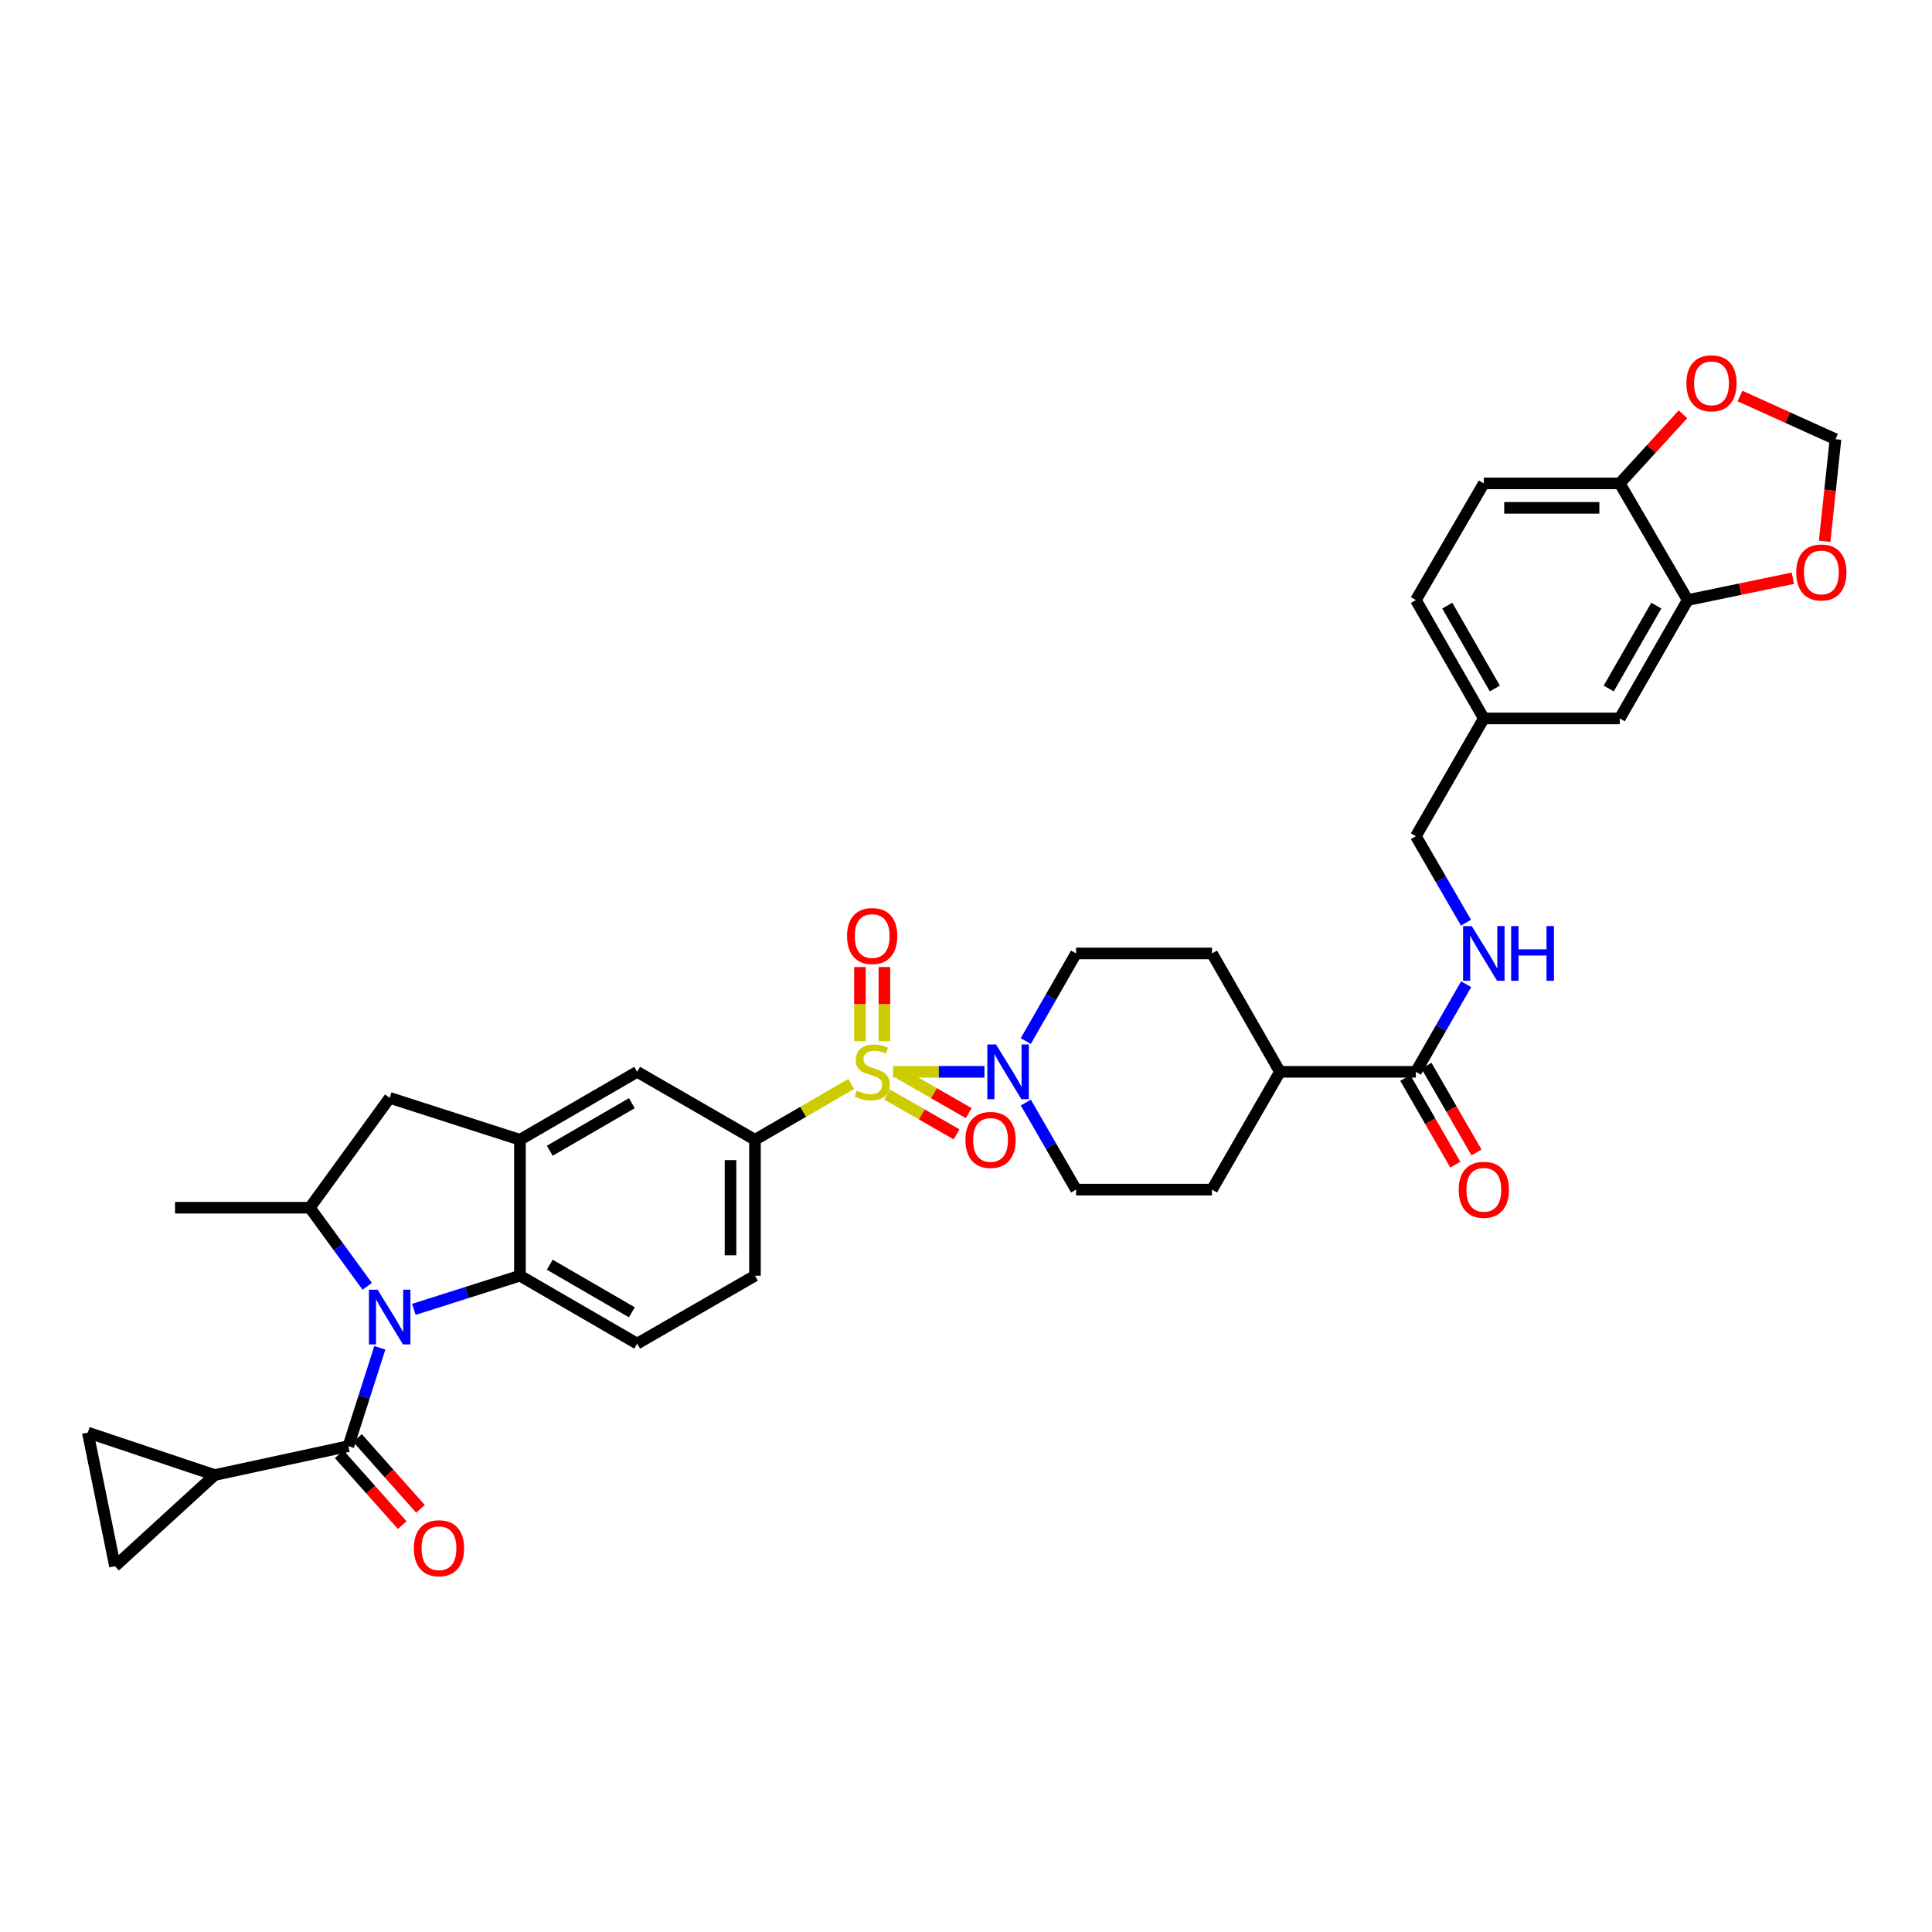 <?xml version='1.0' encoding='iso-8859-1'?>
<svg version='1.1' baseProfile='full'
              xmlns='http://www.w3.org/2000/svg'
                      xmlns:rdkit='http://www.rdkit.org/xml'
                      xmlns:xlink='http://www.w3.org/1999/xlink'
                  xml:space='preserve'
width='1000px' height='1000px' viewBox='0 0 1000 1000'>
<!-- END OF HEADER -->
<rect style='opacity:1.0;fill:#FFFFFF;stroke:none' width='1000' height='1000' x='0' y='0'> </rect>
<path class='bond-2' d='M 462.274,554.772 L 485.915,554.772' style='fill:none;fill-rule:evenodd;stroke:#CCCC00;stroke-width:6px;stroke-linecap:butt;stroke-linejoin:miter;stroke-opacity:1' />
<path class='bond-2' d='M 485.915,554.772 L 509.555,554.772' style='fill:none;fill-rule:evenodd;stroke:#0000FF;stroke-width:6px;stroke-linecap:butt;stroke-linejoin:miter;stroke-opacity:1' />
<path class='bond-5' d='M 440.603,561.052 L 415.687,575.495' style='fill:none;fill-rule:evenodd;stroke:#CCCC00;stroke-width:6px;stroke-linecap:butt;stroke-linejoin:miter;stroke-opacity:1' />
<path class='bond-5' d='M 415.687,575.495 L 390.771,589.939' style='fill:none;fill-rule:evenodd;stroke:#000000;stroke-width:6px;stroke-linecap:butt;stroke-linejoin:miter;stroke-opacity:1' />
<path class='bond-14' d='M 459.132,566.486 L 477.12,576.809' style='fill:none;fill-rule:evenodd;stroke:#CCCC00;stroke-width:6px;stroke-linecap:butt;stroke-linejoin:miter;stroke-opacity:1' />
<path class='bond-14' d='M 477.12,576.809 L 495.108,587.133' style='fill:none;fill-rule:evenodd;stroke:#FF0000;stroke-width:6px;stroke-linecap:butt;stroke-linejoin:miter;stroke-opacity:1' />
<path class='bond-14' d='M 465.432,555.508 L 483.42,565.831' style='fill:none;fill-rule:evenodd;stroke:#CCCC00;stroke-width:6px;stroke-linecap:butt;stroke-linejoin:miter;stroke-opacity:1' />
<path class='bond-14' d='M 483.42,565.831 L 501.408,576.155' style='fill:none;fill-rule:evenodd;stroke:#FF0000;stroke-width:6px;stroke-linecap:butt;stroke-linejoin:miter;stroke-opacity:1' />
<path class='bond-15' d='M 457.764,538.893 L 457.764,519.713' style='fill:none;fill-rule:evenodd;stroke:#CCCC00;stroke-width:6px;stroke-linecap:butt;stroke-linejoin:miter;stroke-opacity:1' />
<path class='bond-15' d='M 457.764,519.713 L 457.764,500.533' style='fill:none;fill-rule:evenodd;stroke:#FF0000;stroke-width:6px;stroke-linecap:butt;stroke-linejoin:miter;stroke-opacity:1' />
<path class='bond-15' d='M 445.107,538.893 L 445.107,519.713' style='fill:none;fill-rule:evenodd;stroke:#CCCC00;stroke-width:6px;stroke-linecap:butt;stroke-linejoin:miter;stroke-opacity:1' />
<path class='bond-15' d='M 445.107,519.713 L 445.107,500.533' style='fill:none;fill-rule:evenodd;stroke:#FF0000;stroke-width:6px;stroke-linecap:butt;stroke-linejoin:miter;stroke-opacity:1' />
<path class='bond-0' d='M 214.205,677.727 L 241.662,669.01' style='fill:none;fill-rule:evenodd;stroke:#0000FF;stroke-width:6px;stroke-linecap:butt;stroke-linejoin:miter;stroke-opacity:1' />
<path class='bond-0' d='M 241.662,669.01 L 269.119,660.293' style='fill:none;fill-rule:evenodd;stroke:#000000;stroke-width:6px;stroke-linecap:butt;stroke-linejoin:miter;stroke-opacity:1' />
<path class='bond-1' d='M 196.604,697.612 L 188.459,723.068' style='fill:none;fill-rule:evenodd;stroke:#0000FF;stroke-width:6px;stroke-linecap:butt;stroke-linejoin:miter;stroke-opacity:1' />
<path class='bond-1' d='M 188.459,723.068 L 180.313,748.523' style='fill:none;fill-rule:evenodd;stroke:#000000;stroke-width:6px;stroke-linecap:butt;stroke-linejoin:miter;stroke-opacity:1' />
<path class='bond-38' d='M 190.075,665.787 L 175.222,645.453' style='fill:none;fill-rule:evenodd;stroke:#0000FF;stroke-width:6px;stroke-linecap:butt;stroke-linejoin:miter;stroke-opacity:1' />
<path class='bond-38' d='M 175.222,645.453 L 160.37,625.119' style='fill:none;fill-rule:evenodd;stroke:#000000;stroke-width:6px;stroke-linecap:butt;stroke-linejoin:miter;stroke-opacity:1' />
<path class='bond-7' d='M 180.313,748.523 L 111.112,763.48' style='fill:none;fill-rule:evenodd;stroke:#000000;stroke-width:6px;stroke-linecap:butt;stroke-linejoin:miter;stroke-opacity:1' />
<path class='bond-20' d='M 175.583,752.727 L 191.882,771.065' style='fill:none;fill-rule:evenodd;stroke:#000000;stroke-width:6px;stroke-linecap:butt;stroke-linejoin:miter;stroke-opacity:1' />
<path class='bond-20' d='M 191.882,771.065 L 208.182,789.403' style='fill:none;fill-rule:evenodd;stroke:#FF0000;stroke-width:6px;stroke-linecap:butt;stroke-linejoin:miter;stroke-opacity:1' />
<path class='bond-20' d='M 185.043,744.318 L 201.343,762.656' style='fill:none;fill-rule:evenodd;stroke:#000000;stroke-width:6px;stroke-linecap:butt;stroke-linejoin:miter;stroke-opacity:1' />
<path class='bond-20' d='M 201.343,762.656 L 217.642,780.994' style='fill:none;fill-rule:evenodd;stroke:#FF0000;stroke-width:6px;stroke-linecap:butt;stroke-linejoin:miter;stroke-opacity:1' />
<path class='bond-23' d='M 530.972,570.692 L 543.975,593.219' style='fill:none;fill-rule:evenodd;stroke:#0000FF;stroke-width:6px;stroke-linecap:butt;stroke-linejoin:miter;stroke-opacity:1' />
<path class='bond-23' d='M 543.975,593.219 L 556.978,615.746' style='fill:none;fill-rule:evenodd;stroke:#000000;stroke-width:6px;stroke-linecap:butt;stroke-linejoin:miter;stroke-opacity:1' />
<path class='bond-24' d='M 530.931,538.845 L 543.954,516.171' style='fill:none;fill-rule:evenodd;stroke:#0000FF;stroke-width:6px;stroke-linecap:butt;stroke-linejoin:miter;stroke-opacity:1' />
<path class='bond-24' d='M 543.954,516.171 L 556.978,493.496' style='fill:none;fill-rule:evenodd;stroke:#000000;stroke-width:6px;stroke-linecap:butt;stroke-linejoin:miter;stroke-opacity:1' />
<path class='bond-3' d='M 269.119,660.293 L 329.797,695.46' style='fill:none;fill-rule:evenodd;stroke:#000000;stroke-width:6px;stroke-linecap:butt;stroke-linejoin:miter;stroke-opacity:1' />
<path class='bond-3' d='M 284.568,654.617 L 327.042,679.234' style='fill:none;fill-rule:evenodd;stroke:#000000;stroke-width:6px;stroke-linecap:butt;stroke-linejoin:miter;stroke-opacity:1' />
<path class='bond-36' d='M 269.119,660.293 L 269.119,589.939' style='fill:none;fill-rule:evenodd;stroke:#000000;stroke-width:6px;stroke-linecap:butt;stroke-linejoin:miter;stroke-opacity:1' />
<path class='bond-4' d='M 269.119,589.939 L 329.797,554.772' style='fill:none;fill-rule:evenodd;stroke:#000000;stroke-width:6px;stroke-linecap:butt;stroke-linejoin:miter;stroke-opacity:1' />
<path class='bond-4' d='M 284.568,595.615 L 327.042,570.998' style='fill:none;fill-rule:evenodd;stroke:#000000;stroke-width:6px;stroke-linecap:butt;stroke-linejoin:miter;stroke-opacity:1' />
<path class='bond-8' d='M 269.119,589.939 L 201.697,568.252' style='fill:none;fill-rule:evenodd;stroke:#000000;stroke-width:6px;stroke-linecap:butt;stroke-linejoin:miter;stroke-opacity:1' />
<path class='bond-10' d='M 390.771,589.939 L 329.797,554.772' style='fill:none;fill-rule:evenodd;stroke:#000000;stroke-width:6px;stroke-linecap:butt;stroke-linejoin:miter;stroke-opacity:1' />
<path class='bond-22' d='M 390.771,589.939 L 390.771,660.293' style='fill:none;fill-rule:evenodd;stroke:#000000;stroke-width:6px;stroke-linecap:butt;stroke-linejoin:miter;stroke-opacity:1' />
<path class='bond-22' d='M 378.114,600.492 L 378.114,649.74' style='fill:none;fill-rule:evenodd;stroke:#000000;stroke-width:6px;stroke-linecap:butt;stroke-linejoin:miter;stroke-opacity:1' />
<path class='bond-6' d='M 160.37,625.119 L 201.697,568.252' style='fill:none;fill-rule:evenodd;stroke:#000000;stroke-width:6px;stroke-linecap:butt;stroke-linejoin:miter;stroke-opacity:1' />
<path class='bond-35' d='M 160.37,625.119 L 90.6,625.119' style='fill:none;fill-rule:evenodd;stroke:#000000;stroke-width:6px;stroke-linecap:butt;stroke-linejoin:miter;stroke-opacity:1' />
<path class='bond-11' d='M 111.112,763.48 L 45.455,741.498' style='fill:none;fill-rule:evenodd;stroke:#000000;stroke-width:6px;stroke-linecap:butt;stroke-linejoin:miter;stroke-opacity:1' />
<path class='bond-12' d='M 111.112,763.48 L 59.518,810.671' style='fill:none;fill-rule:evenodd;stroke:#000000;stroke-width:6px;stroke-linecap:butt;stroke-linejoin:miter;stroke-opacity:1' />
<path class='bond-9' d='M 732.853,554.772 L 662.492,554.772' style='fill:none;fill-rule:evenodd;stroke:#000000;stroke-width:6px;stroke-linecap:butt;stroke-linejoin:miter;stroke-opacity:1' />
<path class='bond-17' d='M 732.853,554.772 L 745.866,532.097' style='fill:none;fill-rule:evenodd;stroke:#000000;stroke-width:6px;stroke-linecap:butt;stroke-linejoin:miter;stroke-opacity:1' />
<path class='bond-17' d='M 745.866,532.097 L 758.88,509.422' style='fill:none;fill-rule:evenodd;stroke:#0000FF;stroke-width:6px;stroke-linecap:butt;stroke-linejoin:miter;stroke-opacity:1' />
<path class='bond-28' d='M 727.371,557.934 L 740.317,580.381' style='fill:none;fill-rule:evenodd;stroke:#000000;stroke-width:6px;stroke-linecap:butt;stroke-linejoin:miter;stroke-opacity:1' />
<path class='bond-28' d='M 740.317,580.381 L 753.264,602.828' style='fill:none;fill-rule:evenodd;stroke:#FF0000;stroke-width:6px;stroke-linecap:butt;stroke-linejoin:miter;stroke-opacity:1' />
<path class='bond-28' d='M 738.335,551.61 L 751.282,574.057' style='fill:none;fill-rule:evenodd;stroke:#000000;stroke-width:6px;stroke-linecap:butt;stroke-linejoin:miter;stroke-opacity:1' />
<path class='bond-28' d='M 751.282,574.057 L 764.228,596.504' style='fill:none;fill-rule:evenodd;stroke:#FF0000;stroke-width:6px;stroke-linecap:butt;stroke-linejoin:miter;stroke-opacity:1' />
<path class='bond-39' d='M 45.455,741.498 L 59.518,810.671' style='fill:none;fill-rule:evenodd;stroke:#000000;stroke-width:6px;stroke-linecap:butt;stroke-linejoin:miter;stroke-opacity:1' />
<path class='bond-13' d='M 873.555,310.589 L 838.374,371.858' style='fill:none;fill-rule:evenodd;stroke:#000000;stroke-width:6px;stroke-linecap:butt;stroke-linejoin:miter;stroke-opacity:1' />
<path class='bond-13' d='M 857.301,313.476 L 832.675,356.365' style='fill:none;fill-rule:evenodd;stroke:#000000;stroke-width:6px;stroke-linecap:butt;stroke-linejoin:miter;stroke-opacity:1' />
<path class='bond-19' d='M 873.555,310.589 L 900.758,304.939' style='fill:none;fill-rule:evenodd;stroke:#000000;stroke-width:6px;stroke-linecap:butt;stroke-linejoin:miter;stroke-opacity:1' />
<path class='bond-19' d='M 900.758,304.939 L 927.962,299.289' style='fill:none;fill-rule:evenodd;stroke:#FF0000;stroke-width:6px;stroke-linecap:butt;stroke-linejoin:miter;stroke-opacity:1' />
<path class='bond-40' d='M 873.555,310.589 L 838.374,250.205' style='fill:none;fill-rule:evenodd;stroke:#000000;stroke-width:6px;stroke-linecap:butt;stroke-linejoin:miter;stroke-opacity:1' />
<path class='bond-16' d='M 329.797,695.46 L 390.771,660.293' style='fill:none;fill-rule:evenodd;stroke:#000000;stroke-width:6px;stroke-linecap:butt;stroke-linejoin:miter;stroke-opacity:1' />
<path class='bond-33' d='M 758.797,477.583 L 745.825,455.2' style='fill:none;fill-rule:evenodd;stroke:#0000FF;stroke-width:6px;stroke-linecap:butt;stroke-linejoin:miter;stroke-opacity:1' />
<path class='bond-33' d='M 745.825,455.2 L 732.853,432.817' style='fill:none;fill-rule:evenodd;stroke:#000000;stroke-width:6px;stroke-linecap:butt;stroke-linejoin:miter;stroke-opacity:1' />
<path class='bond-18' d='M 838.374,250.205 L 768.02,250.205' style='fill:none;fill-rule:evenodd;stroke:#000000;stroke-width:6px;stroke-linecap:butt;stroke-linejoin:miter;stroke-opacity:1' />
<path class='bond-18' d='M 827.821,262.863 L 778.573,262.863' style='fill:none;fill-rule:evenodd;stroke:#000000;stroke-width:6px;stroke-linecap:butt;stroke-linejoin:miter;stroke-opacity:1' />
<path class='bond-21' d='M 838.374,250.205 L 854.742,232.323' style='fill:none;fill-rule:evenodd;stroke:#000000;stroke-width:6px;stroke-linecap:butt;stroke-linejoin:miter;stroke-opacity:1' />
<path class='bond-21' d='M 854.742,232.323 L 871.109,214.441' style='fill:none;fill-rule:evenodd;stroke:#FF0000;stroke-width:6px;stroke-linecap:butt;stroke-linejoin:miter;stroke-opacity:1' />
<path class='bond-26' d='M 944.435,280.17 L 947.245,253.754' style='fill:none;fill-rule:evenodd;stroke:#FF0000;stroke-width:6px;stroke-linecap:butt;stroke-linejoin:miter;stroke-opacity:1' />
<path class='bond-26' d='M 947.245,253.754 L 950.055,227.338' style='fill:none;fill-rule:evenodd;stroke:#000000;stroke-width:6px;stroke-linecap:butt;stroke-linejoin:miter;stroke-opacity:1' />
<path class='bond-41' d='M 900.629,204.991 L 925.342,216.164' style='fill:none;fill-rule:evenodd;stroke:#FF0000;stroke-width:6px;stroke-linecap:butt;stroke-linejoin:miter;stroke-opacity:1' />
<path class='bond-41' d='M 925.342,216.164 L 950.055,227.338' style='fill:none;fill-rule:evenodd;stroke:#000000;stroke-width:6px;stroke-linecap:butt;stroke-linejoin:miter;stroke-opacity:1' />
<path class='bond-29' d='M 556.978,615.746 L 627.325,615.746' style='fill:none;fill-rule:evenodd;stroke:#000000;stroke-width:6px;stroke-linecap:butt;stroke-linejoin:miter;stroke-opacity:1' />
<path class='bond-30' d='M 556.978,493.496 L 627.325,493.496' style='fill:none;fill-rule:evenodd;stroke:#000000;stroke-width:6px;stroke-linecap:butt;stroke-linejoin:miter;stroke-opacity:1' />
<path class='bond-25' d='M 662.492,554.772 L 627.325,493.496' style='fill:none;fill-rule:evenodd;stroke:#000000;stroke-width:6px;stroke-linecap:butt;stroke-linejoin:miter;stroke-opacity:1' />
<path class='bond-37' d='M 662.492,554.772 L 627.325,615.746' style='fill:none;fill-rule:evenodd;stroke:#000000;stroke-width:6px;stroke-linecap:butt;stroke-linejoin:miter;stroke-opacity:1' />
<path class='bond-27' d='M 838.374,371.858 L 768.02,371.858' style='fill:none;fill-rule:evenodd;stroke:#000000;stroke-width:6px;stroke-linecap:butt;stroke-linejoin:miter;stroke-opacity:1' />
<path class='bond-31' d='M 768.02,250.205 L 732.853,310.589' style='fill:none;fill-rule:evenodd;stroke:#000000;stroke-width:6px;stroke-linecap:butt;stroke-linejoin:miter;stroke-opacity:1' />
<path class='bond-32' d='M 768.02,371.858 L 732.853,432.817' style='fill:none;fill-rule:evenodd;stroke:#000000;stroke-width:6px;stroke-linecap:butt;stroke-linejoin:miter;stroke-opacity:1' />
<path class='bond-34' d='M 768.02,371.858 L 732.853,310.589' style='fill:none;fill-rule:evenodd;stroke:#000000;stroke-width:6px;stroke-linecap:butt;stroke-linejoin:miter;stroke-opacity:1' />
<path class='bond-34' d='M 773.723,356.366 L 749.106,313.478' style='fill:none;fill-rule:evenodd;stroke:#000000;stroke-width:6px;stroke-linecap:butt;stroke-linejoin:miter;stroke-opacity:1' />
<path  class='atom-0' d='M 443.436 564.492
Q 443.756 564.612, 445.076 565.172
Q 446.396 565.732, 447.836 566.092
Q 449.316 566.412, 450.756 566.412
Q 453.436 566.412, 454.996 565.132
Q 456.556 563.812, 456.556 561.532
Q 456.556 559.972, 455.756 559.012
Q 454.996 558.052, 453.796 557.532
Q 452.596 557.012, 450.596 556.412
Q 448.076 555.652, 446.556 554.932
Q 445.076 554.212, 443.996 552.692
Q 442.956 551.172, 442.956 548.612
Q 442.956 545.052, 445.356 542.852
Q 447.796 540.652, 452.596 540.652
Q 455.876 540.652, 459.596 542.212
L 458.676 545.292
Q 455.276 543.892, 452.716 543.892
Q 449.956 543.892, 448.436 545.052
Q 446.916 546.172, 446.956 548.132
Q 446.956 549.652, 447.716 550.572
Q 448.516 551.492, 449.636 552.012
Q 450.796 552.532, 452.716 553.132
Q 455.276 553.932, 456.796 554.732
Q 458.316 555.532, 459.396 557.172
Q 460.516 558.772, 460.516 561.532
Q 460.516 565.452, 457.876 567.572
Q 455.276 569.652, 450.916 569.652
Q 448.396 569.652, 446.476 569.092
Q 444.596 568.572, 442.356 567.652
L 443.436 564.492
' fill='#CCCC00'/>
<path  class='atom-1' d='M 195.437 667.538
L 204.717 682.538
Q 205.637 684.018, 207.117 686.698
Q 208.597 689.378, 208.677 689.538
L 208.677 667.538
L 212.437 667.538
L 212.437 695.858
L 208.557 695.858
L 198.597 679.458
Q 197.437 677.538, 196.197 675.338
Q 194.997 673.138, 194.637 672.458
L 194.637 695.858
L 190.957 695.858
L 190.957 667.538
L 195.437 667.538
' fill='#0000FF'/>
<path  class='atom-3' d='M 515.523 540.612
L 524.803 555.612
Q 525.723 557.092, 527.203 559.772
Q 528.683 562.452, 528.763 562.612
L 528.763 540.612
L 532.523 540.612
L 532.523 568.932
L 528.643 568.932
L 518.683 552.532
Q 517.523 550.612, 516.283 548.412
Q 515.083 546.212, 514.723 545.532
L 514.723 568.932
L 511.043 568.932
L 511.043 540.612
L 515.523 540.612
' fill='#0000FF'/>
<path  class='atom-15' d='M 499.712 590.019
Q 499.712 583.219, 503.072 579.419
Q 506.432 575.619, 512.712 575.619
Q 518.992 575.619, 522.352 579.419
Q 525.712 583.219, 525.712 590.019
Q 525.712 596.899, 522.312 600.819
Q 518.912 604.699, 512.712 604.699
Q 506.472 604.699, 503.072 600.819
Q 499.712 596.939, 499.712 590.019
M 512.712 601.499
Q 517.032 601.499, 519.352 598.619
Q 521.712 595.699, 521.712 590.019
Q 521.712 584.459, 519.352 581.659
Q 517.032 578.819, 512.712 578.819
Q 508.392 578.819, 506.032 581.619
Q 503.712 584.419, 503.712 590.019
Q 503.712 595.739, 506.032 598.619
Q 508.392 601.499, 512.712 601.499
' fill='#FF0000'/>
<path  class='atom-16' d='M 438.436 484.491
Q 438.436 477.691, 441.796 473.891
Q 445.156 470.091, 451.436 470.091
Q 457.716 470.091, 461.076 473.891
Q 464.436 477.691, 464.436 484.491
Q 464.436 491.371, 461.036 495.291
Q 457.636 499.171, 451.436 499.171
Q 445.196 499.171, 441.796 495.291
Q 438.436 491.411, 438.436 484.491
M 451.436 495.971
Q 455.756 495.971, 458.076 493.091
Q 460.436 490.171, 460.436 484.491
Q 460.436 478.931, 458.076 476.131
Q 455.756 473.291, 451.436 473.291
Q 447.116 473.291, 444.756 476.091
Q 442.436 478.891, 442.436 484.491
Q 442.436 490.211, 444.756 493.091
Q 447.116 495.971, 451.436 495.971
' fill='#FF0000'/>
<path  class='atom-18' d='M 761.76 479.336
L 771.04 494.336
Q 771.96 495.816, 773.44 498.496
Q 774.92 501.176, 775 501.336
L 775 479.336
L 778.76 479.336
L 778.76 507.656
L 774.88 507.656
L 764.92 491.256
Q 763.76 489.336, 762.52 487.136
Q 761.32 484.936, 760.96 484.256
L 760.96 507.656
L 757.28 507.656
L 757.28 479.336
L 761.76 479.336
' fill='#0000FF'/>
<path  class='atom-18' d='M 782.16 479.336
L 786 479.336
L 786 491.376
L 800.48 491.376
L 800.48 479.336
L 804.32 479.336
L 804.32 507.656
L 800.48 507.656
L 800.48 494.576
L 786 494.576
L 786 507.656
L 782.16 507.656
L 782.16 479.336
' fill='#0000FF'/>
<path  class='atom-20' d='M 929.728 296.302
Q 929.728 289.502, 933.088 285.702
Q 936.448 281.902, 942.728 281.902
Q 949.008 281.902, 952.368 285.702
Q 955.728 289.502, 955.728 296.302
Q 955.728 303.182, 952.328 307.102
Q 948.928 310.982, 942.728 310.982
Q 936.488 310.982, 933.088 307.102
Q 929.728 303.222, 929.728 296.302
M 942.728 307.782
Q 947.048 307.782, 949.368 304.902
Q 951.728 301.982, 951.728 296.302
Q 951.728 290.742, 949.368 287.942
Q 947.048 285.102, 942.728 285.102
Q 938.408 285.102, 936.048 287.902
Q 933.728 290.702, 933.728 296.302
Q 933.728 302.022, 936.048 304.902
Q 938.408 307.782, 942.728 307.782
' fill='#FF0000'/>
<path  class='atom-21' d='M 214.209 801.363
Q 214.209 794.563, 217.569 790.763
Q 220.929 786.963, 227.209 786.963
Q 233.489 786.963, 236.849 790.763
Q 240.209 794.563, 240.209 801.363
Q 240.209 808.243, 236.809 812.163
Q 233.409 816.043, 227.209 816.043
Q 220.969 816.043, 217.569 812.163
Q 214.209 808.283, 214.209 801.363
M 227.209 812.843
Q 231.529 812.843, 233.849 809.963
Q 236.209 807.043, 236.209 801.363
Q 236.209 795.803, 233.849 793.003
Q 231.529 790.163, 227.209 790.163
Q 222.889 790.163, 220.529 792.963
Q 218.209 795.763, 218.209 801.363
Q 218.209 807.083, 220.529 809.963
Q 222.889 812.843, 227.209 812.843
' fill='#FF0000'/>
<path  class='atom-22' d='M 872.868 198.397
Q 872.868 191.597, 876.228 187.797
Q 879.588 183.997, 885.868 183.997
Q 892.148 183.997, 895.508 187.797
Q 898.868 191.597, 898.868 198.397
Q 898.868 205.277, 895.468 209.197
Q 892.068 213.077, 885.868 213.077
Q 879.628 213.077, 876.228 209.197
Q 872.868 205.317, 872.868 198.397
M 885.868 209.877
Q 890.188 209.877, 892.508 206.997
Q 894.868 204.077, 894.868 198.397
Q 894.868 192.837, 892.508 190.037
Q 890.188 187.197, 885.868 187.197
Q 881.548 187.197, 879.188 189.997
Q 876.868 192.797, 876.868 198.397
Q 876.868 204.117, 879.188 206.997
Q 881.548 209.877, 885.868 209.877
' fill='#FF0000'/>
<path  class='atom-29' d='M 755.02 615.826
Q 755.02 609.026, 758.38 605.226
Q 761.74 601.426, 768.02 601.426
Q 774.3 601.426, 777.66 605.226
Q 781.02 609.026, 781.02 615.826
Q 781.02 622.706, 777.62 626.626
Q 774.22 630.506, 768.02 630.506
Q 761.78 630.506, 758.38 626.626
Q 755.02 622.746, 755.02 615.826
M 768.02 627.306
Q 772.34 627.306, 774.66 624.426
Q 777.02 621.506, 777.02 615.826
Q 777.02 610.266, 774.66 607.466
Q 772.34 604.626, 768.02 604.626
Q 763.7 604.626, 761.34 607.426
Q 759.02 610.226, 759.02 615.826
Q 759.02 621.546, 761.34 624.426
Q 763.7 627.306, 768.02 627.306
' fill='#FF0000'/>
</svg>
